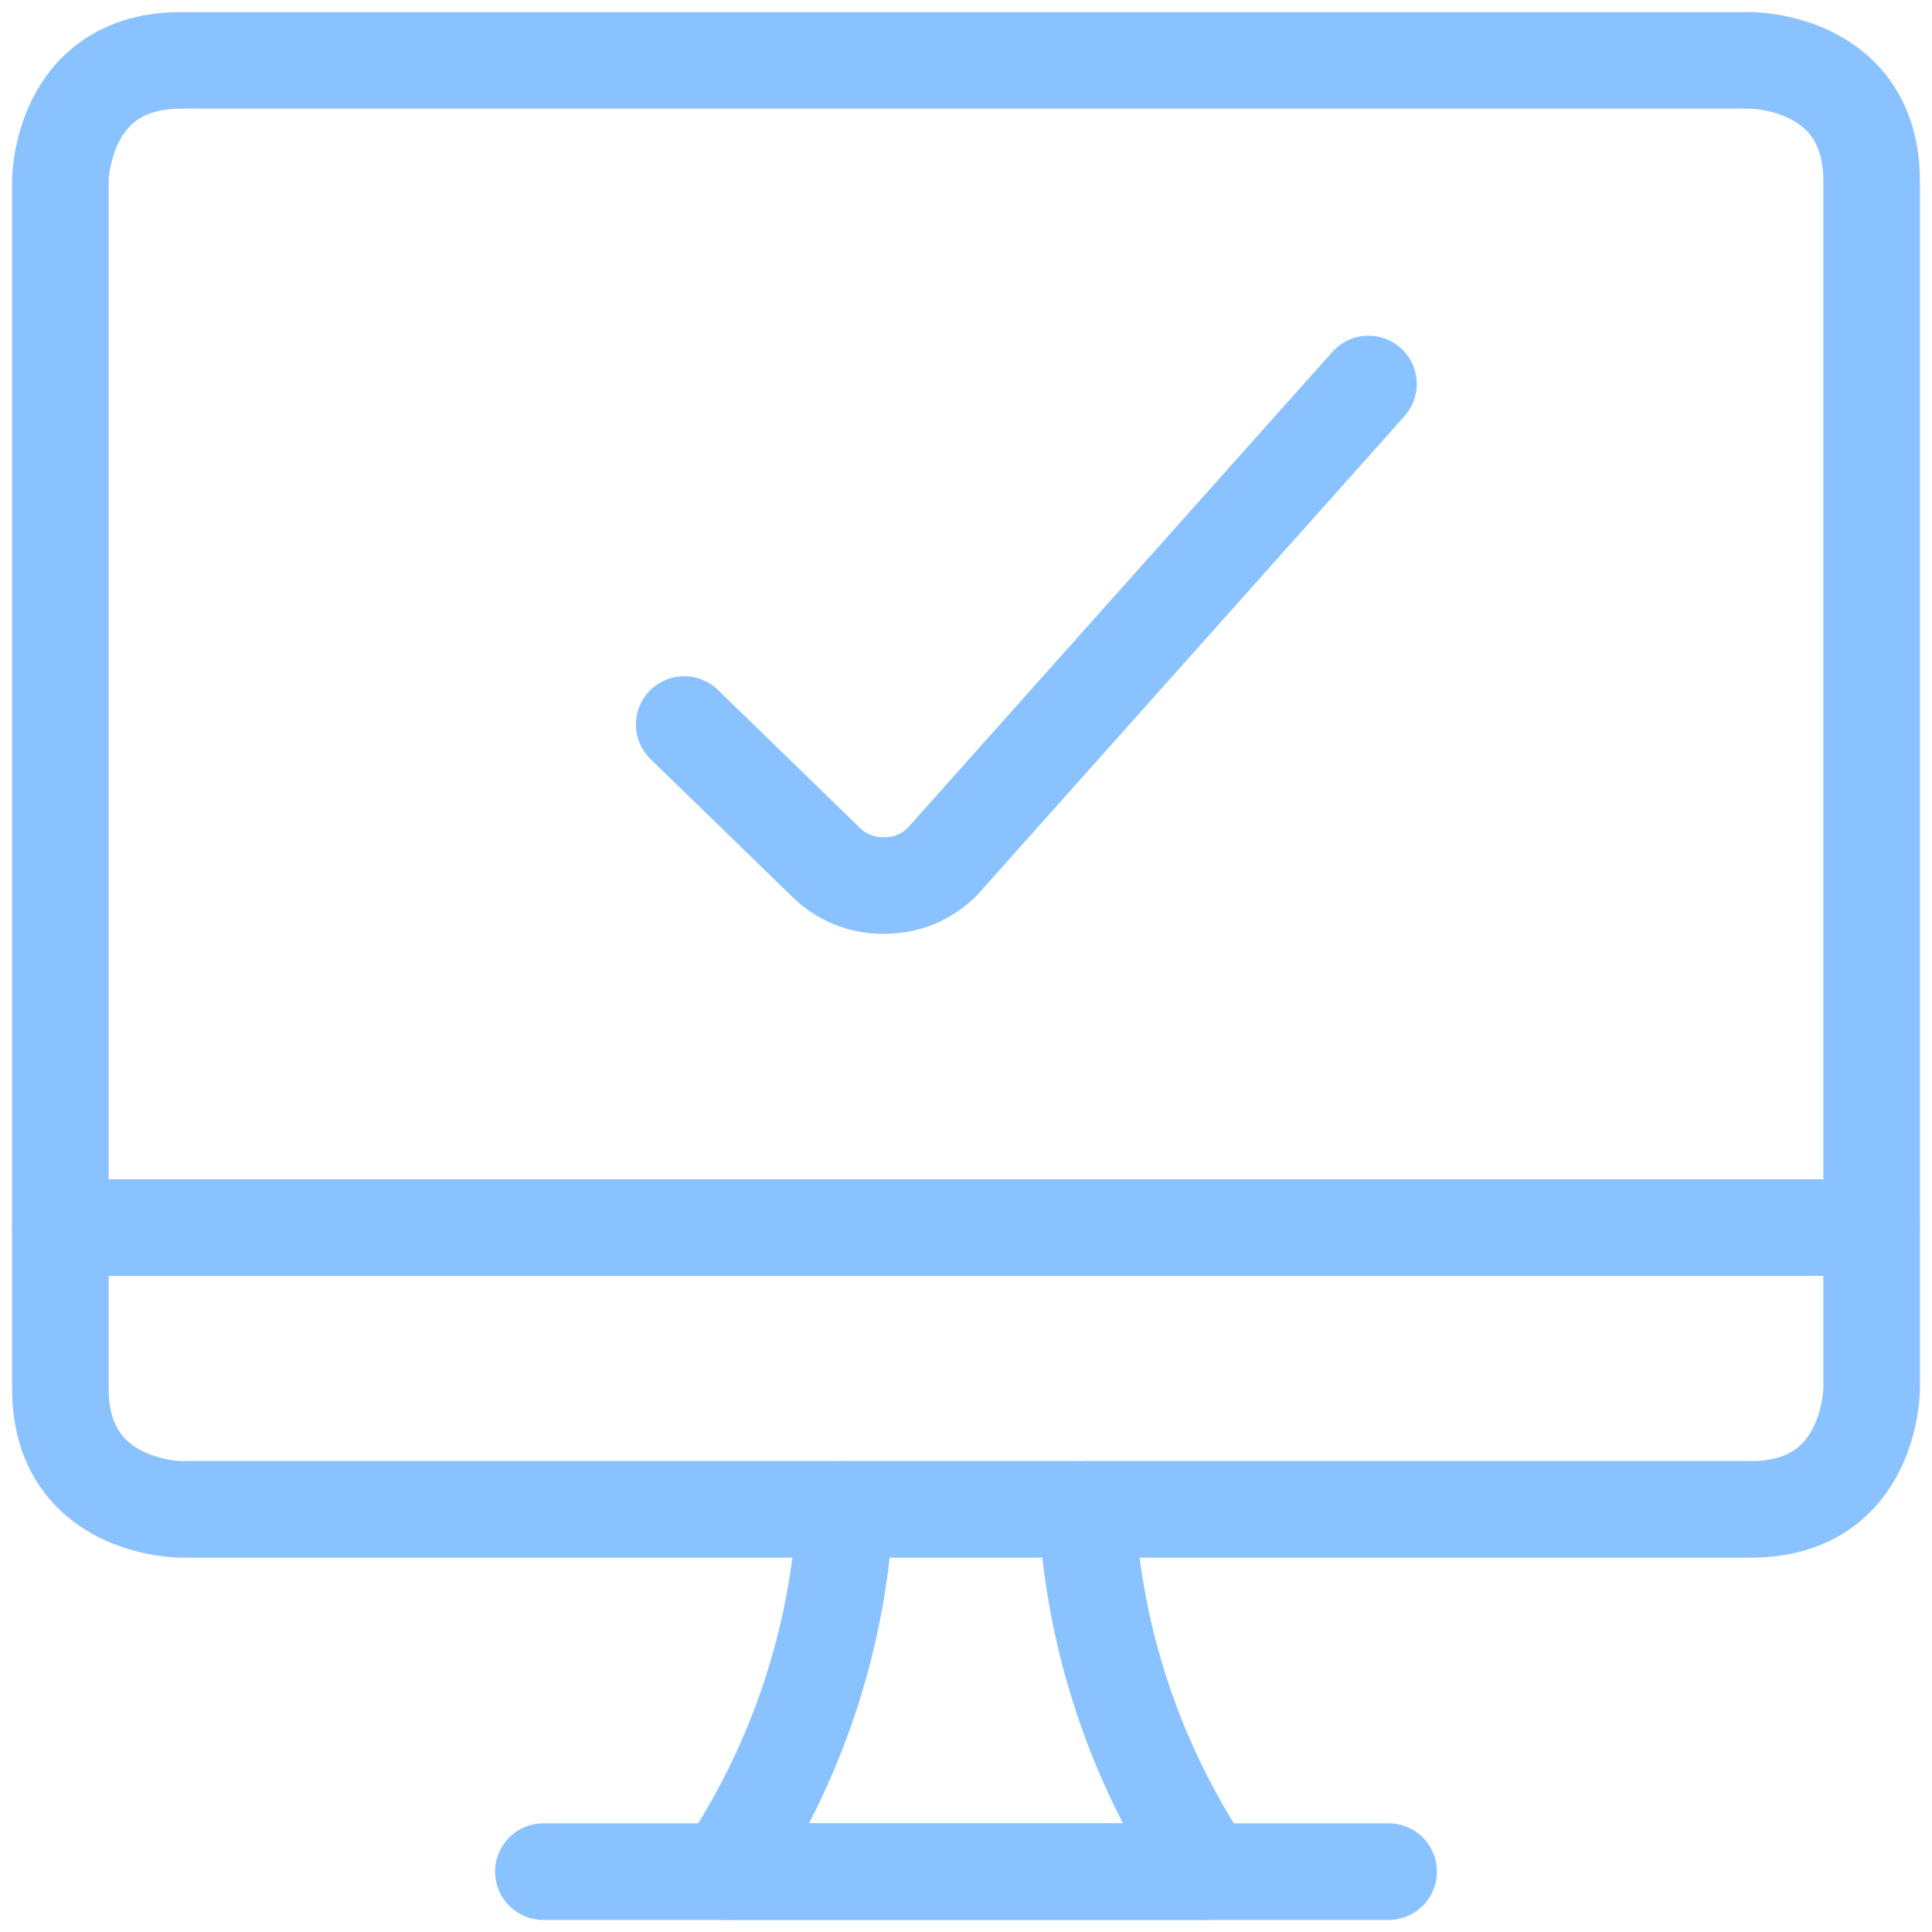 <svg width="80" height="80" viewBox="0 0 80 80" fill="none" xmlns="http://www.w3.org/2000/svg">
<g id="Password Desktop Approved" clip-path="url(#clip0_496_4282)">
<g id="Group">
<g id="Group_2">
<path id="Vector" d="M45 62.5C45.284 67.859 47.012 73.042 50 77.5H30C32.988 73.042 34.716 67.859 35 62.5" stroke="#8AC2FF" stroke-width="4" stroke-linecap="round" stroke-linejoin="round"/>
<path id="Vector_2" d="M22.5 77.5H57.5" stroke="#8AC2FF" stroke-width="4" stroke-linecap="round" stroke-linejoin="round"/>
<path id="Vector_3" d="M2.5 50.833H77.5" stroke="#8AC2FF" stroke-width="4" stroke-linecap="round" stroke-linejoin="round"/>
<path id="Vector_4" d="M7.5 2.5H72.5C72.5 2.5 77.5 2.5 77.5 7.5V57.5C77.5 57.5 77.5 62.5 72.5 62.5H7.5C7.5 62.5 2.5 62.5 2.5 57.5V7.5C2.5 7.5 2.5 2.5 7.5 2.5Z" stroke="#8AC2FF" stroke-width="4" stroke-linecap="round" stroke-linejoin="round"/>
</g>
<path id="Vector_5" d="M56.665 15.9L38.999 35.7C38.378 36.316 37.54 36.663 36.665 36.667C36.21 36.683 35.756 36.605 35.332 36.439C34.908 36.273 34.522 36.021 34.199 35.7L28.332 30" stroke="#8AC2FF" stroke-width="4" stroke-linecap="round" stroke-linejoin="round"/>
</g>
</g>
<defs>
<clipPath id="clip0_496_4282">
<rect width="80" height="80" fill="white"/>
</clipPath>
</defs>
</svg>
